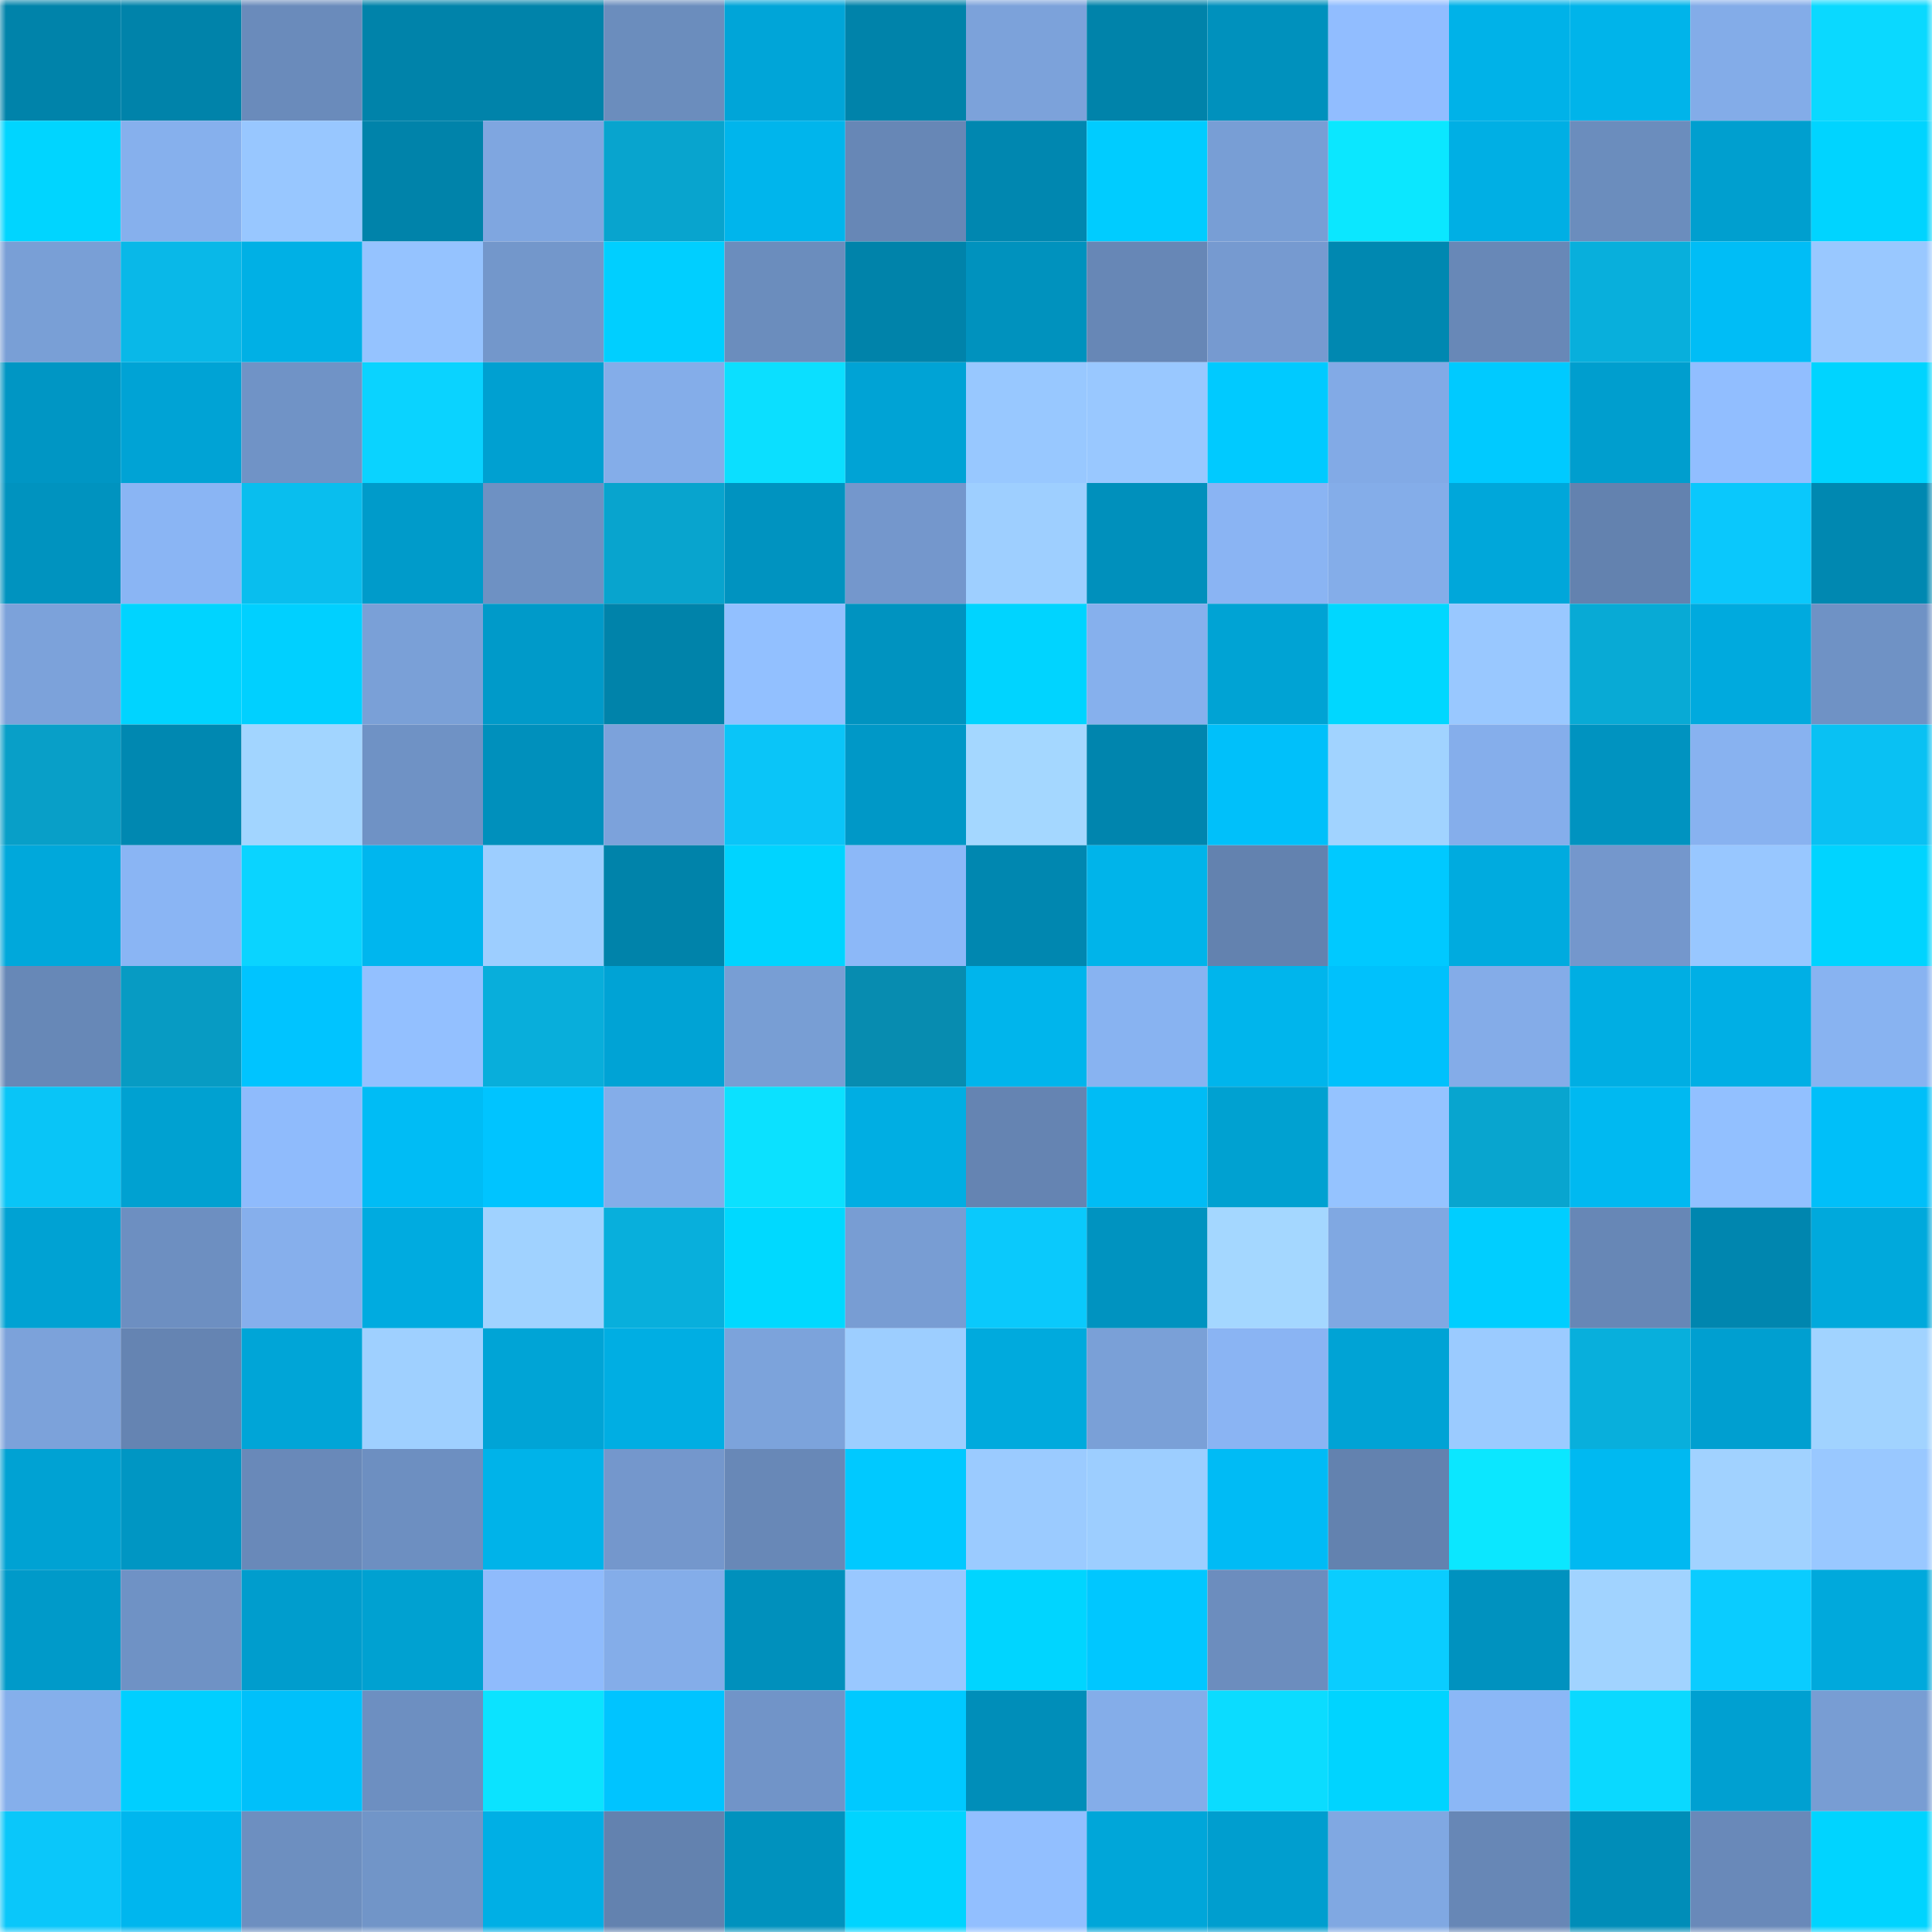 <svg viewBox="0 0 160 160" fill="none" role="img" xmlns="http://www.w3.org/2000/svg" width="240" height="240" name="ens%2C%F0%9F%87%AE%F0%9F%87%B9%F0%9F%87%AE%F0%9F%87%B9%F0%9F%87%AE%F0%9F%87%B9%F0%9F%87%AE%F0%9F%87%B9%F0%9F%87%AE%F0%9F%87%B9.eth"><title>ens,🇮🇹🇮🇹🇮🇹🇮🇹🇮🇹.eth</title><mask id="82370840" mask-type="alpha" maskUnits="userSpaceOnUse" x="0" y="0" width="160" height="160"><rect width="160" height="160" fill="#FFFFFF"></rect></mask><g mask="url(#82370840)"><rect x="0" y="0" width="10" height="10" fill="#0083aa"></rect><rect x="10" y="0" width="10" height="10" fill="#0083aa"></rect><rect x="20" y="0" width="10" height="10" fill="#6a8bbb"></rect><rect x="30" y="0" width="10" height="10" fill="#0083aa"></rect><rect x="40" y="0" width="10" height="10" fill="#0083aa"></rect><rect x="50" y="0" width="10" height="10" fill="#6b8dbd"></rect><rect x="60" y="0" width="10" height="10" fill="#00a5d8"></rect><rect x="70" y="0" width="10" height="10" fill="#0083aa"></rect><rect x="80" y="0" width="10" height="10" fill="#7ca2da"></rect><rect x="90" y="0" width="10" height="10" fill="#0083aa"></rect><rect x="100" y="0" width="10" height="10" fill="#0091bd"></rect><rect x="110" y="0" width="10" height="10" fill="#91bdff"></rect><rect x="120" y="0" width="10" height="10" fill="#00b2e8"></rect><rect x="130" y="0" width="10" height="10" fill="#00b4ea"></rect><rect x="140" y="0" width="10" height="10" fill="#83ace8"></rect><rect x="150" y="0" width="10" height="10" fill="#0ad9ff"></rect><rect x="0" y="10" width="10" height="10" fill="#00d5ff"></rect><rect x="10" y="10" width="10" height="10" fill="#86b0ed"></rect><rect x="20" y="10" width="10" height="10" fill="#98c7ff"></rect><rect x="30" y="10" width="10" height="10" fill="#0083aa"></rect><rect x="40" y="10" width="10" height="10" fill="#7fa6e0"></rect><rect x="50" y="10" width="10" height="10" fill="#08a4ce"></rect><rect x="60" y="10" width="10" height="10" fill="#00b5ec"></rect><rect x="70" y="10" width="10" height="10" fill="#6787b6"></rect><rect x="80" y="10" width="10" height="10" fill="#0087b0"></rect><rect x="90" y="10" width="10" height="10" fill="#00ccff"></rect><rect x="100" y="10" width="10" height="10" fill="#789ed5"></rect><rect x="110" y="10" width="10" height="10" fill="#0be7ff"></rect><rect x="120" y="10" width="10" height="10" fill="#00afe4"></rect><rect x="130" y="10" width="10" height="10" fill="#6b8dbd"></rect><rect x="140" y="10" width="10" height="10" fill="#009fcf"></rect><rect x="150" y="10" width="10" height="10" fill="#00d4ff"></rect><rect x="0" y="20" width="10" height="10" fill="#799fd6"></rect><rect x="10" y="20" width="10" height="10" fill="#09b8e8"></rect><rect x="20" y="20" width="10" height="10" fill="#00b0e5"></rect><rect x="30" y="20" width="10" height="10" fill="#95c3ff"></rect><rect x="40" y="20" width="10" height="10" fill="#7397cb"></rect><rect x="50" y="20" width="10" height="10" fill="#00cfff"></rect><rect x="60" y="20" width="10" height="10" fill="#6b8dbd"></rect><rect x="70" y="20" width="10" height="10" fill="#0083aa"></rect><rect x="80" y="20" width="10" height="10" fill="#0092be"></rect><rect x="90" y="20" width="10" height="10" fill="#6787b6"></rect><rect x="100" y="20" width="10" height="10" fill="#769ad0"></rect><rect x="110" y="20" width="10" height="10" fill="#0088b1"></rect><rect x="120" y="20" width="10" height="10" fill="#6888b7"></rect><rect x="130" y="20" width="10" height="10" fill="#08afdc"></rect><rect x="140" y="20" width="10" height="10" fill="#00bdf6"></rect><rect x="150" y="20" width="10" height="10" fill="#99c8ff"></rect><rect x="0" y="30" width="10" height="10" fill="#0096c4"></rect><rect x="10" y="30" width="10" height="10" fill="#00a3d5"></rect><rect x="20" y="30" width="10" height="10" fill="#7093c6"></rect><rect x="30" y="30" width="10" height="10" fill="#0ad3ff"></rect><rect x="40" y="30" width="10" height="10" fill="#00a0d1"></rect><rect x="50" y="30" width="10" height="10" fill="#84ade9"></rect><rect x="60" y="30" width="10" height="10" fill="#0bdfff"></rect><rect x="70" y="30" width="10" height="10" fill="#00a3d5"></rect><rect x="80" y="30" width="10" height="10" fill="#98c8ff"></rect><rect x="90" y="30" width="10" height="10" fill="#99c8ff"></rect><rect x="100" y="30" width="10" height="10" fill="#00caff"></rect><rect x="110" y="30" width="10" height="10" fill="#82aae6"></rect><rect x="120" y="30" width="10" height="10" fill="#00caff"></rect><rect x="130" y="30" width="10" height="10" fill="#009ece"></rect><rect x="140" y="30" width="10" height="10" fill="#91beff"></rect><rect x="150" y="30" width="10" height="10" fill="#00d4ff"></rect><rect x="0" y="40" width="10" height="10" fill="#0093bf"></rect><rect x="10" y="40" width="10" height="10" fill="#8ab5f4"></rect><rect x="20" y="40" width="10" height="10" fill="#09beee"></rect><rect x="30" y="40" width="10" height="10" fill="#009bca"></rect><rect x="40" y="40" width="10" height="10" fill="#6e91c3"></rect><rect x="50" y="40" width="10" height="10" fill="#08a4ce"></rect><rect x="60" y="40" width="10" height="10" fill="#0093c0"></rect><rect x="70" y="40" width="10" height="10" fill="#7497cc"></rect><rect x="80" y="40" width="10" height="10" fill="#9ecfff"></rect><rect x="90" y="40" width="10" height="10" fill="#0090bc"></rect><rect x="100" y="40" width="10" height="10" fill="#8ab4f3"></rect><rect x="110" y="40" width="10" height="10" fill="#84ade9"></rect><rect x="120" y="40" width="10" height="10" fill="#00a7da"></rect><rect x="130" y="40" width="10" height="10" fill="#6382af"></rect><rect x="140" y="40" width="10" height="10" fill="#0ac8fc"></rect><rect x="150" y="40" width="10" height="10" fill="#0088b1"></rect><rect x="0" y="50" width="10" height="10" fill="#7ca2da"></rect><rect x="10" y="50" width="10" height="10" fill="#00d4ff"></rect><rect x="20" y="50" width="10" height="10" fill="#00d0ff"></rect><rect x="30" y="50" width="10" height="10" fill="#7aa0d7"></rect><rect x="40" y="50" width="10" height="10" fill="#009ac9"></rect><rect x="50" y="50" width="10" height="10" fill="#0083aa"></rect><rect x="60" y="50" width="10" height="10" fill="#92c0ff"></rect><rect x="70" y="50" width="10" height="10" fill="#0093c0"></rect><rect x="80" y="50" width="10" height="10" fill="#00d4ff"></rect><rect x="90" y="50" width="10" height="10" fill="#86b0ed"></rect><rect x="100" y="50" width="10" height="10" fill="#00a3d4"></rect><rect x="110" y="50" width="10" height="10" fill="#00d7ff"></rect><rect x="120" y="50" width="10" height="10" fill="#99c8ff"></rect><rect x="130" y="50" width="10" height="10" fill="#08aad5"></rect><rect x="140" y="50" width="10" height="10" fill="#00aade"></rect><rect x="150" y="50" width="10" height="10" fill="#6f92c5"></rect><rect x="0" y="60" width="10" height="10" fill="#089fc8"></rect><rect x="10" y="60" width="10" height="10" fill="#0088b1"></rect><rect x="20" y="60" width="10" height="10" fill="#a2d5ff"></rect><rect x="30" y="60" width="10" height="10" fill="#6f92c5"></rect><rect x="40" y="60" width="10" height="10" fill="#0090bc"></rect><rect x="50" y="60" width="10" height="10" fill="#7ca2db"></rect><rect x="60" y="60" width="10" height="10" fill="#0ac5f8"></rect><rect x="70" y="60" width="10" height="10" fill="#0098c7"></rect><rect x="80" y="60" width="10" height="10" fill="#a4d7ff"></rect><rect x="90" y="60" width="10" height="10" fill="#0085ae"></rect><rect x="100" y="60" width="10" height="10" fill="#00c0fa"></rect><rect x="110" y="60" width="10" height="10" fill="#a1d3ff"></rect><rect x="120" y="60" width="10" height="10" fill="#85aeeb"></rect><rect x="130" y="60" width="10" height="10" fill="#0093c0"></rect><rect x="140" y="60" width="10" height="10" fill="#88b2f0"></rect><rect x="150" y="60" width="10" height="10" fill="#09c1f3"></rect><rect x="0" y="70" width="10" height="10" fill="#00a8db"></rect><rect x="10" y="70" width="10" height="10" fill="#8ab5f4"></rect><rect x="20" y="70" width="10" height="10" fill="#0ad4ff"></rect><rect x="30" y="70" width="10" height="10" fill="#00b6ee"></rect><rect x="40" y="70" width="10" height="10" fill="#9dceff"></rect><rect x="50" y="70" width="10" height="10" fill="#0083aa"></rect><rect x="60" y="70" width="10" height="10" fill="#00d4ff"></rect><rect x="70" y="70" width="10" height="10" fill="#8cb8f8"></rect><rect x="80" y="70" width="10" height="10" fill="#0087b0"></rect><rect x="90" y="70" width="10" height="10" fill="#00b4ea"></rect><rect x="100" y="70" width="10" height="10" fill="#6382af"></rect><rect x="110" y="70" width="10" height="10" fill="#00c9ff"></rect><rect x="120" y="70" width="10" height="10" fill="#00abdf"></rect><rect x="130" y="70" width="10" height="10" fill="#7497cc"></rect><rect x="140" y="70" width="10" height="10" fill="#98c7ff"></rect><rect x="150" y="70" width="10" height="10" fill="#00d4ff"></rect><rect x="0" y="80" width="10" height="10" fill="#6788b7"></rect><rect x="10" y="80" width="10" height="10" fill="#079bc3"></rect><rect x="20" y="80" width="10" height="10" fill="#00c4ff"></rect><rect x="30" y="80" width="10" height="10" fill="#93c0ff"></rect><rect x="40" y="80" width="10" height="10" fill="#08aedb"></rect><rect x="50" y="80" width="10" height="10" fill="#00a3d5"></rect><rect x="60" y="80" width="10" height="10" fill="#789ed4"></rect><rect x="70" y="80" width="10" height="10" fill="#078cb0"></rect><rect x="80" y="80" width="10" height="10" fill="#00b5ec"></rect><rect x="90" y="80" width="10" height="10" fill="#88b3f1"></rect><rect x="100" y="80" width="10" height="10" fill="#00b5ec"></rect><rect x="110" y="80" width="10" height="10" fill="#00c1fc"></rect><rect x="120" y="80" width="10" height="10" fill="#84ace8"></rect><rect x="130" y="80" width="10" height="10" fill="#00aee3"></rect><rect x="140" y="80" width="10" height="10" fill="#00afe5"></rect><rect x="150" y="80" width="10" height="10" fill="#88b3f1"></rect><rect x="0" y="90" width="10" height="10" fill="#09c5f7"></rect><rect x="10" y="90" width="10" height="10" fill="#00a1d1"></rect><rect x="20" y="90" width="10" height="10" fill="#8fbbfc"></rect><rect x="30" y="90" width="10" height="10" fill="#00bcf5"></rect><rect x="40" y="90" width="10" height="10" fill="#00c4ff"></rect><rect x="50" y="90" width="10" height="10" fill="#84ade9"></rect><rect x="60" y="90" width="10" height="10" fill="#0be1ff"></rect><rect x="70" y="90" width="10" height="10" fill="#00aee3"></rect><rect x="80" y="90" width="10" height="10" fill="#6584b2"></rect><rect x="90" y="90" width="10" height="10" fill="#00bcf5"></rect><rect x="100" y="90" width="10" height="10" fill="#00a1d1"></rect><rect x="110" y="90" width="10" height="10" fill="#95c3ff"></rect><rect x="120" y="90" width="10" height="10" fill="#08a5cf"></rect><rect x="130" y="90" width="10" height="10" fill="#00b9f1"></rect><rect x="140" y="90" width="10" height="10" fill="#92c0ff"></rect><rect x="150" y="90" width="10" height="10" fill="#00bff9"></rect><rect x="0" y="100" width="10" height="10" fill="#00a2d3"></rect><rect x="10" y="100" width="10" height="10" fill="#6d8fc1"></rect><rect x="20" y="100" width="10" height="10" fill="#86afec"></rect><rect x="30" y="100" width="10" height="10" fill="#00abe0"></rect><rect x="40" y="100" width="10" height="10" fill="#a0d2ff"></rect><rect x="50" y="100" width="10" height="10" fill="#08afdc"></rect><rect x="60" y="100" width="10" height="10" fill="#00d9ff"></rect><rect x="70" y="100" width="10" height="10" fill="#789dd3"></rect><rect x="80" y="100" width="10" height="10" fill="#0ac9fc"></rect><rect x="90" y="100" width="10" height="10" fill="#0093c0"></rect><rect x="100" y="100" width="10" height="10" fill="#a4d7ff"></rect><rect x="110" y="100" width="10" height="10" fill="#80a8e2"></rect><rect x="120" y="100" width="10" height="10" fill="#00ceff"></rect><rect x="130" y="100" width="10" height="10" fill="#6787b6"></rect><rect x="140" y="100" width="10" height="10" fill="#0086af"></rect><rect x="150" y="100" width="10" height="10" fill="#00a9dc"></rect><rect x="0" y="110" width="10" height="10" fill="#7ca2da"></rect><rect x="10" y="110" width="10" height="10" fill="#6584b2"></rect><rect x="20" y="110" width="10" height="10" fill="#00a5d7"></rect><rect x="30" y="110" width="10" height="10" fill="#9fd0ff"></rect><rect x="40" y="110" width="10" height="10" fill="#00a4d6"></rect><rect x="50" y="110" width="10" height="10" fill="#00aee3"></rect><rect x="60" y="110" width="10" height="10" fill="#7ca3db"></rect><rect x="70" y="110" width="10" height="10" fill="#9dceff"></rect><rect x="80" y="110" width="10" height="10" fill="#00aadd"></rect><rect x="90" y="110" width="10" height="10" fill="#7aa0d7"></rect><rect x="100" y="110" width="10" height="10" fill="#8ab4f3"></rect><rect x="110" y="110" width="10" height="10" fill="#00a3d5"></rect><rect x="120" y="110" width="10" height="10" fill="#9bcbff"></rect><rect x="130" y="110" width="10" height="10" fill="#08afdc"></rect><rect x="140" y="110" width="10" height="10" fill="#009fd0"></rect><rect x="150" y="110" width="10" height="10" fill="#a1d3ff"></rect><rect x="0" y="120" width="10" height="10" fill="#00a2d3"></rect><rect x="10" y="120" width="10" height="10" fill="#0096c3"></rect><rect x="20" y="120" width="10" height="10" fill="#6989b9"></rect><rect x="30" y="120" width="10" height="10" fill="#6d8fc1"></rect><rect x="40" y="120" width="10" height="10" fill="#00b3e9"></rect><rect x="50" y="120" width="10" height="10" fill="#7497cc"></rect><rect x="60" y="120" width="10" height="10" fill="#6888b7"></rect><rect x="70" y="120" width="10" height="10" fill="#00c9ff"></rect><rect x="80" y="120" width="10" height="10" fill="#9bcbff"></rect><rect x="90" y="120" width="10" height="10" fill="#9dceff"></rect><rect x="100" y="120" width="10" height="10" fill="#00bbf5"></rect><rect x="110" y="120" width="10" height="10" fill="#6382af"></rect><rect x="120" y="120" width="10" height="10" fill="#0be7ff"></rect><rect x="130" y="120" width="10" height="10" fill="#00b9f1"></rect><rect x="140" y="120" width="10" height="10" fill="#a1d2ff"></rect><rect x="150" y="120" width="10" height="10" fill="#99c8ff"></rect><rect x="0" y="130" width="10" height="10" fill="#009ac9"></rect><rect x="10" y="130" width="10" height="10" fill="#6f92c5"></rect><rect x="20" y="130" width="10" height="10" fill="#009dcd"></rect><rect x="30" y="130" width="10" height="10" fill="#00a1d1"></rect><rect x="40" y="130" width="10" height="10" fill="#8fbbfc"></rect><rect x="50" y="130" width="10" height="10" fill="#84ade9"></rect><rect x="60" y="130" width="10" height="10" fill="#0090bc"></rect><rect x="70" y="130" width="10" height="10" fill="#99c8ff"></rect><rect x="80" y="130" width="10" height="10" fill="#00d5ff"></rect><rect x="90" y="130" width="10" height="10" fill="#00c7ff"></rect><rect x="100" y="130" width="10" height="10" fill="#6c8dbe"></rect><rect x="110" y="130" width="10" height="10" fill="#0acdff"></rect><rect x="120" y="130" width="10" height="10" fill="#0092bf"></rect><rect x="130" y="130" width="10" height="10" fill="#a1d3ff"></rect><rect x="140" y="130" width="10" height="10" fill="#0accff"></rect><rect x="150" y="130" width="10" height="10" fill="#00a9dc"></rect><rect x="0" y="140" width="10" height="10" fill="#85afeb"></rect><rect x="10" y="140" width="10" height="10" fill="#00cfff"></rect><rect x="20" y="140" width="10" height="10" fill="#00c0fa"></rect><rect x="30" y="140" width="10" height="10" fill="#6d8fc1"></rect><rect x="40" y="140" width="10" height="10" fill="#0be3ff"></rect><rect x="50" y="140" width="10" height="10" fill="#00c4ff"></rect><rect x="60" y="140" width="10" height="10" fill="#7194c8"></rect><rect x="70" y="140" width="10" height="10" fill="#00c9ff"></rect><rect x="80" y="140" width="10" height="10" fill="#008eb9"></rect><rect x="90" y="140" width="10" height="10" fill="#84ade9"></rect><rect x="100" y="140" width="10" height="10" fill="#0bdcff"></rect><rect x="110" y="140" width="10" height="10" fill="#00d4ff"></rect><rect x="120" y="140" width="10" height="10" fill="#8bb7f6"></rect><rect x="130" y="140" width="10" height="10" fill="#0ad9ff"></rect><rect x="140" y="140" width="10" height="10" fill="#00a0d1"></rect><rect x="150" y="140" width="10" height="10" fill="#789dd3"></rect><rect x="0" y="150" width="10" height="10" fill="#0ac7fa"></rect><rect x="10" y="150" width="10" height="10" fill="#00b6ee"></rect><rect x="20" y="150" width="10" height="10" fill="#6d8fc0"></rect><rect x="30" y="150" width="10" height="10" fill="#7195c8"></rect><rect x="40" y="150" width="10" height="10" fill="#00afe5"></rect><rect x="50" y="150" width="10" height="10" fill="#6382af"></rect><rect x="60" y="150" width="10" height="10" fill="#0092be"></rect><rect x="70" y="150" width="10" height="10" fill="#00d4ff"></rect><rect x="80" y="150" width="10" height="10" fill="#92bfff"></rect><rect x="90" y="150" width="10" height="10" fill="#00a6d9"></rect><rect x="100" y="150" width="10" height="10" fill="#009ecf"></rect><rect x="110" y="150" width="10" height="10" fill="#80a8e2"></rect><rect x="120" y="150" width="10" height="10" fill="#6787b6"></rect><rect x="130" y="150" width="10" height="10" fill="#008db8"></rect><rect x="140" y="150" width="10" height="10" fill="#6989b9"></rect><rect x="150" y="150" width="10" height="10" fill="#00d4ff"></rect></g></svg>